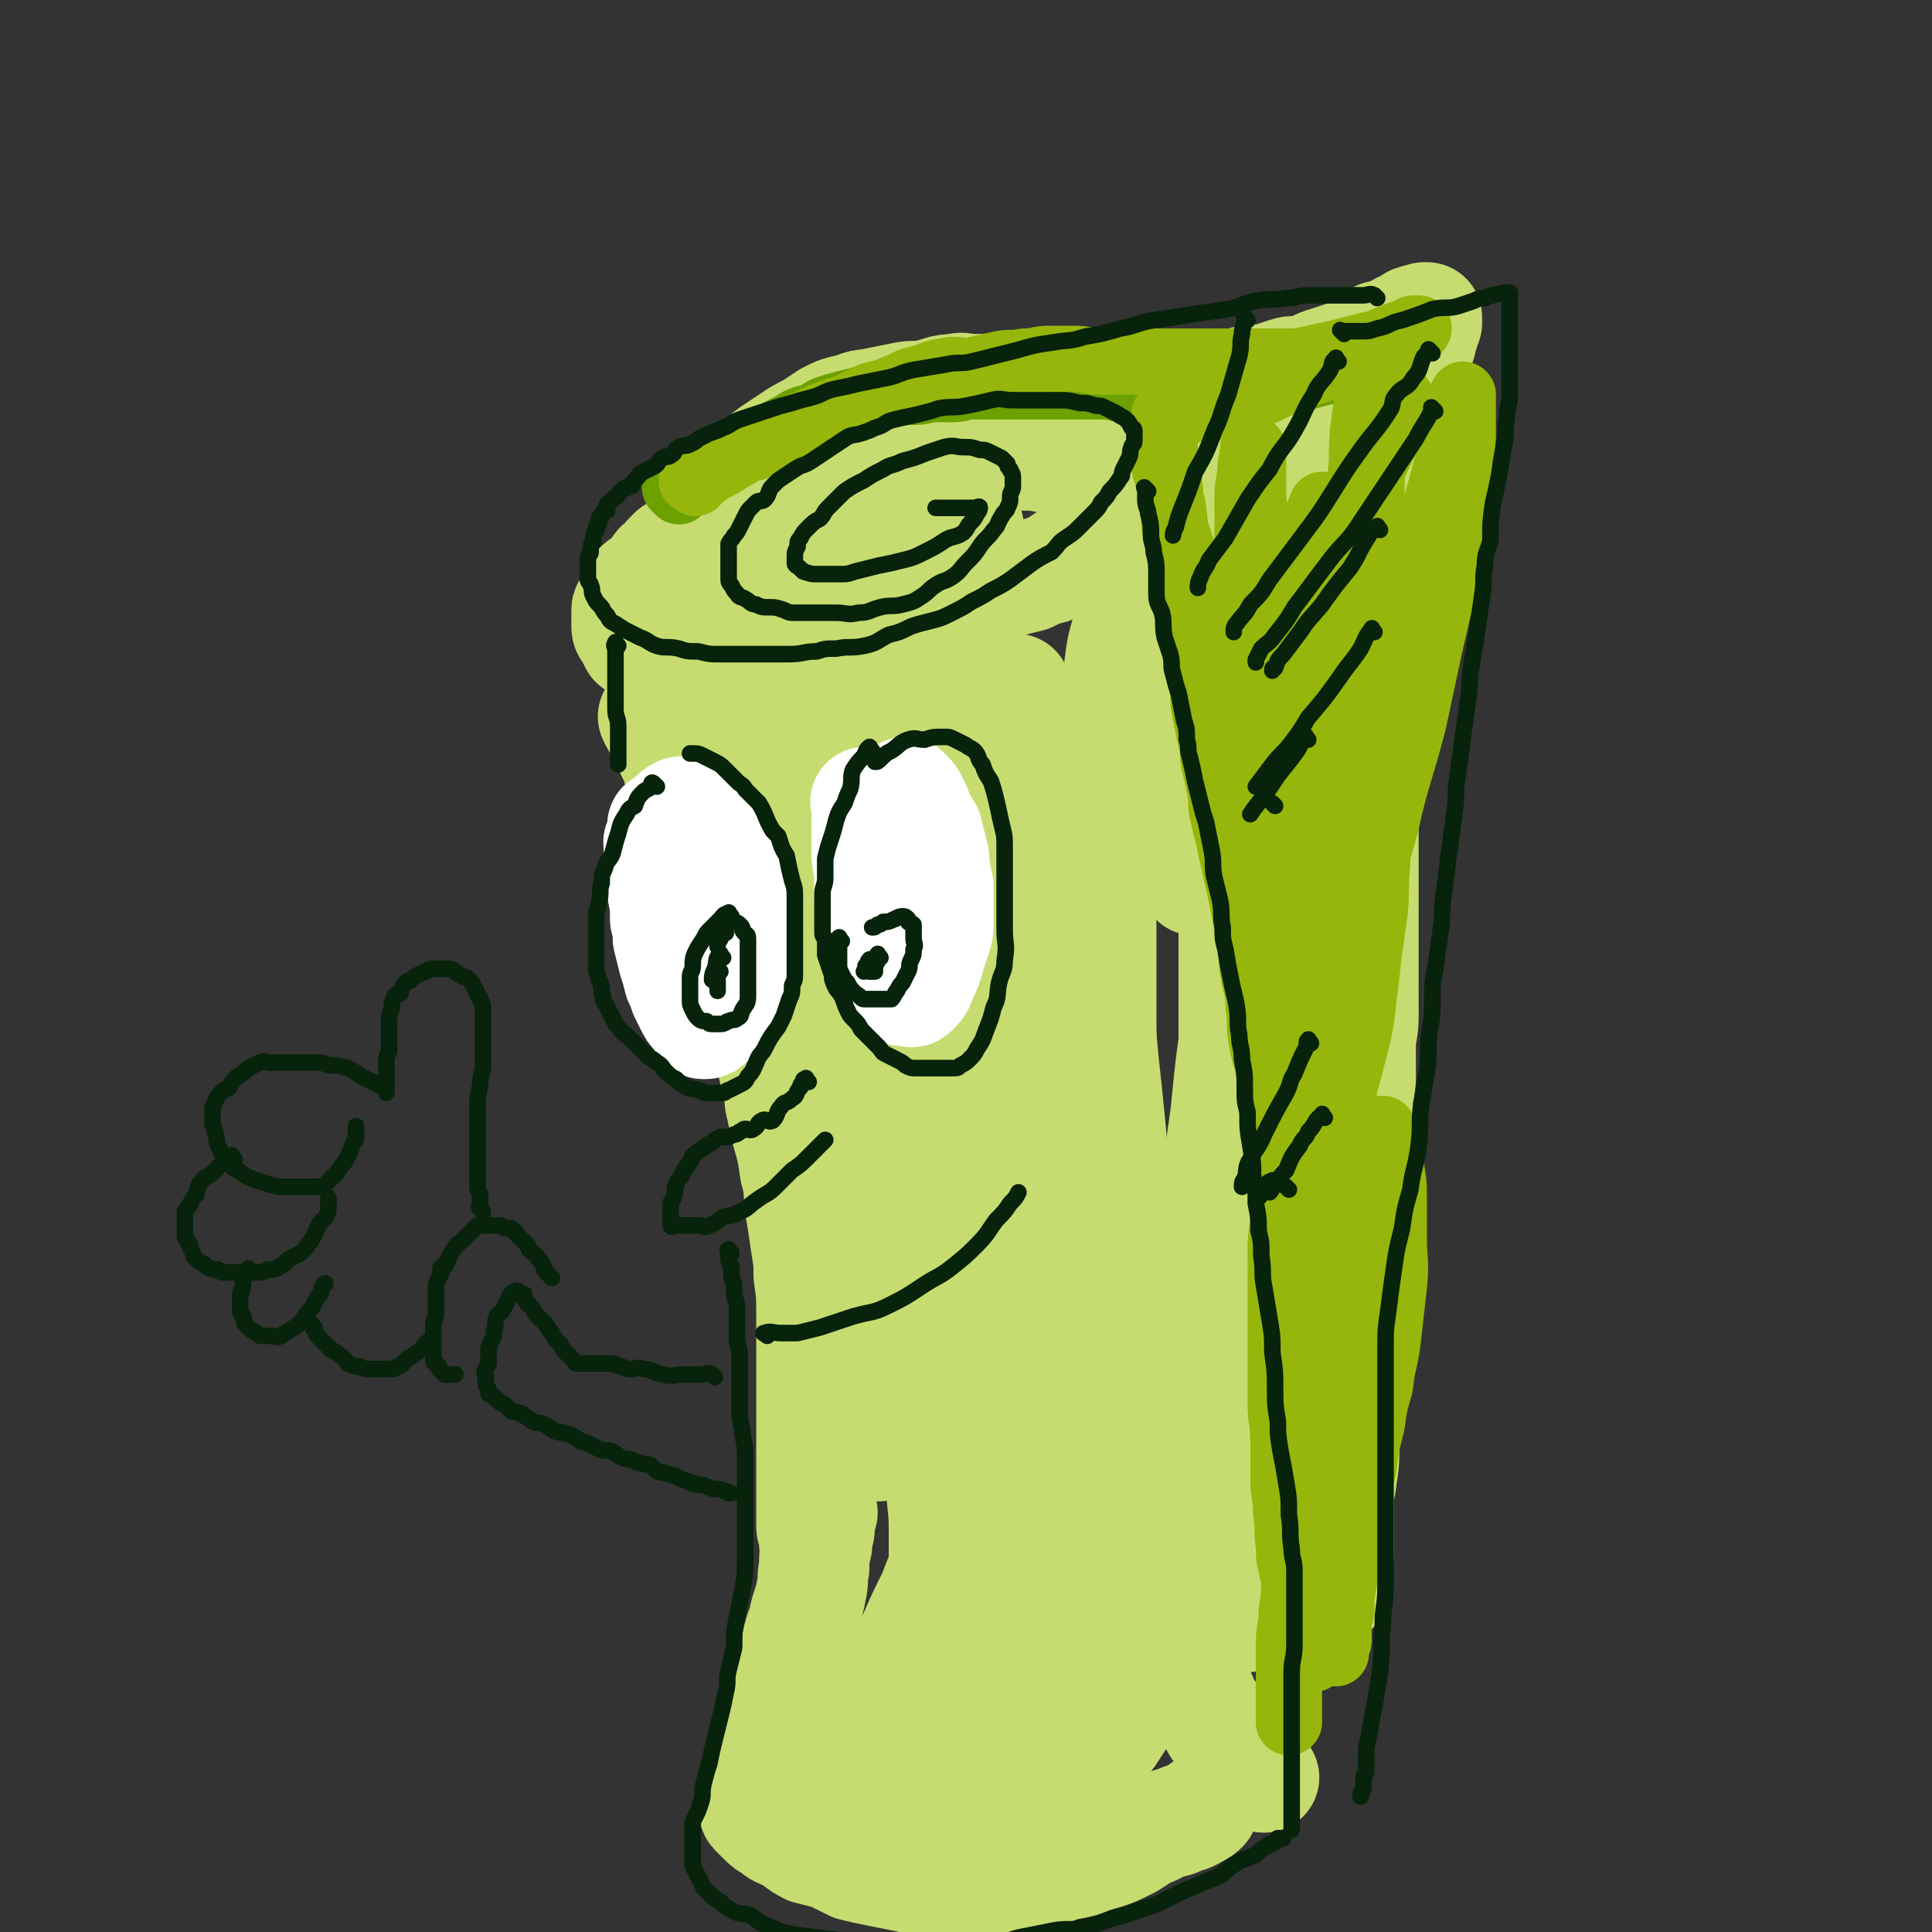 <svg viewBox='0 0 700 700' version='1.1' xmlns='http://www.w3.org/2000/svg' xmlns:xlink='http://www.w3.org/1999/xlink'><rect x="0" y="0" width="700" height="700" fill="#333333" stroke="none"/><g fill='none' stroke='rgb(199,220,112)' stroke-width='40' stroke-linecap='round' stroke-linejoin='round'><path d='M338,171c-1,-1 -1,-1 -1,-1 -1,-1 -1,0 -1,0 -2,0 -2,0 -3,0 -3,0 -3,0 -7,0 -3,0 -3,0 -7,0 -3,0 -3,0 -6,1 -5,1 -5,1 -10,2 -5,1 -5,1 -9,3 -4,1 -4,1 -8,2 -5,1 -6,1 -11,3 -5,2 -5,3 -10,6 -3,2 -3,2 -7,4 -3,2 -3,1 -7,3 -2,2 -1,3 -4,5 -1,1 -1,0 -3,1 -1,1 -1,1 -2,2 -1,2 -1,2 -2,3 -1,1 -1,0 -1,0 -1,1 0,1 0,2 0,1 0,1 0,1 0,1 0,1 0,2 0,0 0,0 0,1 0,1 0,1 1,2 1,2 1,2 2,3 1,1 1,1 3,2 2,1 3,1 5,2 2,1 2,1 4,2 3,1 3,1 5,1 3,0 3,0 5,0 3,0 3,1 6,1 3,0 3,0 7,0 4,0 4,0 9,0 4,0 4,0 8,0 4,0 4,-1 8,-1 6,0 6,0 12,0 4,0 4,-1 9,-1 3,-1 3,0 7,-1 6,-1 6,-1 11,-2 4,-1 3,-1 7,-2 4,-1 4,-1 8,-2 5,-2 5,-2 9,-4 4,-1 4,-1 8,-2 4,-2 4,-2 8,-3 3,-2 3,-2 6,-4 3,-2 3,-1 7,-3 3,-1 3,-2 5,-3 2,-1 2,-1 4,-2 2,-1 2,-2 3,-3 1,-1 1,-1 2,-2 1,-1 1,-1 2,-2 0,0 1,0 1,-1 0,-1 0,-1 0,-2 0,-1 0,-1 0,-2 0,-1 0,-1 0,-2 -1,-2 -1,-2 -2,-3 -1,-2 -2,-1 -3,-2 -2,-1 -3,-1 -4,-2 -4,-2 -3,-3 -7,-5 -3,-1 -4,1 -7,0 -4,-1 -4,-1 -8,-2 -5,-1 -5,-1 -11,-1 -5,0 -5,0 -9,0 -4,0 -4,0 -9,0 -4,0 -4,0 -9,0 -3,0 -3,0 -7,0 -5,0 -5,0 -10,1 -5,1 -5,1 -9,2 -4,1 -4,1 -9,2 -5,2 -5,1 -10,3 -5,2 -5,2 -10,4 -4,2 -3,2 -7,4 -4,2 -5,1 -9,3 -3,2 -3,2 -6,4 -2,2 -2,2 -5,4 -1,2 -1,2 -3,4 -1,1 -2,1 -3,2 -1,1 0,1 -1,2 -1,1 -2,1 -1,2 1,1 2,1 5,2 4,1 4,1 9,1 5,0 5,0 11,0 6,0 6,1 13,0 5,0 5,-1 11,-2 7,-1 7,-1 15,-2 5,-1 5,-2 10,-3 4,-1 5,-1 9,-2 4,-1 4,0 8,-2 3,-1 2,-2 5,-3 2,-1 2,0 3,0 '/><path d='M344,163c-1,-1 -1,-1 -1,-1 -2,-1 -2,-1 -4,0 -4,1 -4,2 -7,3 -6,2 -6,2 -12,4 -4,1 -4,2 -9,4 -5,1 -6,1 -11,2 -5,2 -5,2 -9,4 -4,2 -4,2 -9,4 -5,2 -5,2 -11,4 -4,2 -4,2 -9,4 -4,3 -4,3 -9,5 -3,2 -3,2 -6,4 -3,3 -3,3 -7,6 -2,2 -2,2 -4,3 -2,2 -3,2 -5,4 -1,1 0,1 -1,2 -1,1 -1,1 -1,2 -1,1 0,1 -1,2 0,1 -1,1 -1,2 0,1 0,1 0,3 0,1 0,1 0,2 0,2 0,2 1,3 1,2 1,2 2,4 2,1 2,0 4,1 2,2 2,2 4,3 3,1 3,2 5,3 5,1 5,1 9,1 5,0 5,0 11,0 5,0 5,0 10,0 6,0 6,0 12,0 4,0 4,0 9,-1 6,-1 6,-1 12,-2 6,-1 6,-1 12,-2 4,-1 4,-2 9,-2 2,0 2,0 5,0 0,0 0,0 0,0 '/><path d='M416,201c-1,-1 -1,-2 -1,-1 -1,0 -1,1 -1,2 -1,2 0,2 -1,4 -1,5 -1,5 -2,10 -1,4 -1,4 -2,9 -1,6 -2,6 -3,13 -1,8 -1,8 -2,16 -1,6 -1,6 -2,12 -1,7 0,7 -1,14 -1,7 -1,7 -2,14 0,8 0,8 0,16 0,8 0,8 0,16 0,11 0,11 0,22 0,9 0,9 0,18 0,10 0,10 1,20 1,9 1,9 2,19 1,10 1,10 1,20 1,7 1,7 1,13 0,0 0,0 0,1 '/><path d='M238,261c-1,-1 -2,-2 -1,-1 0,1 1,2 2,4 2,4 3,4 4,8 2,4 2,4 3,8 2,6 2,6 4,12 2,6 2,6 4,12 3,6 3,6 5,13 3,7 3,8 6,16 2,7 2,7 4,14 3,8 3,8 5,16 3,7 2,7 4,15 2,8 2,8 4,17 1,3 0,3 1,6 1,5 1,5 2,9 2,7 2,7 3,14 2,7 1,7 2,14 1,6 1,6 2,13 1,6 1,6 1,11 1,7 1,7 1,14 0,6 0,6 0,12 0,6 0,6 0,13 0,5 0,5 0,11 0,6 0,6 0,11 0,5 0,5 0,9 0,3 0,3 0,6 0,3 0,3 0,7 0,2 0,2 0,4 0,2 0,2 0,4 0,2 1,1 1,3 0,2 0,2 0,3 '/><path d='M390,420c-1,-1 -2,-2 -1,-1 0,1 0,2 1,4 1,4 1,4 1,8 0,3 0,3 0,7 0,5 0,5 0,10 0,5 0,5 0,10 0,5 0,5 0,11 0,6 0,6 1,12 0,5 0,5 1,10 0,3 1,3 1,6 1,5 0,5 1,11 1,4 1,4 2,8 1,5 1,5 2,9 1,5 1,5 2,9 1,3 1,3 2,7 '/><path d='M410,447c-1,-1 -1,-2 -1,-1 -1,0 0,1 0,2 0,4 0,4 0,8 0,5 0,5 0,10 0,6 0,6 0,11 0,6 0,6 0,12 0,6 0,6 0,12 0,8 0,8 1,16 0,7 1,7 1,13 0,7 0,7 0,13 0,0 0,0 0,0 '/><path d='M404,495c-1,-1 -1,-2 -1,-1 -1,0 0,1 0,3 0,3 0,3 0,6 0,3 0,3 0,7 0,5 0,5 1,9 1,5 1,5 3,10 1,4 1,4 2,9 2,5 2,5 3,10 2,6 1,6 3,12 2,5 3,5 4,10 2,5 2,5 3,10 1,4 2,4 3,7 1,4 1,4 2,8 1,3 1,3 2,7 1,3 1,3 2,5 1,3 2,3 3,6 2,2 1,2 2,4 1,2 1,2 2,3 1,2 1,2 2,4 1,2 1,2 2,3 1,2 1,2 2,4 1,1 1,1 2,2 1,1 1,1 2,2 1,1 0,1 1,2 1,1 1,0 2,1 1,1 0,1 1,2 1,1 1,1 2,1 0,0 0,0 1,1 1,0 0,1 1,1 1,1 1,1 2,1 '/><path d='M298,548c-1,-1 -1,-2 -1,-1 -1,0 0,0 0,1 0,2 0,3 0,5 0,3 -1,3 -1,7 -1,4 -1,4 -1,8 -1,4 0,4 -1,8 -1,6 -2,6 -3,12 -2,5 -2,6 -3,11 -2,6 -2,6 -3,11 -2,4 -2,4 -3,8 -1,5 -1,5 -2,9 -1,4 -2,4 -3,7 -1,3 0,3 -1,6 -1,3 -2,2 -2,5 -1,1 0,1 0,2 0,1 -1,1 -1,2 0,1 0,1 0,2 0,1 0,1 0,1 0,1 0,1 0,2 0,1 0,1 0,1 0,1 0,1 1,2 1,1 1,1 2,2 2,2 2,2 4,3 2,2 3,2 5,3 4,2 4,3 8,5 4,1 4,1 8,2 4,2 4,2 8,4 4,1 4,1 9,2 5,1 5,1 10,2 4,1 4,0 9,1 4,0 4,1 8,1 6,0 6,0 12,0 4,0 4,0 9,-1 4,-1 4,-1 9,-2 5,-1 5,-1 10,-3 6,-1 6,-1 11,-3 7,-2 7,-2 13,-5 5,-3 4,-3 9,-5 4,-2 4,-2 8,-3 4,-2 4,-1 7,-3 2,-1 2,-1 3,-2 '/><path d='M351,238c-1,-1 -1,-2 -1,-1 -1,0 0,1 -1,3 -2,6 -2,6 -4,12 -3,9 -3,9 -6,18 -4,10 -4,10 -8,21 -5,12 -5,12 -9,25 -4,10 -4,10 -7,20 -2,8 -2,8 -5,16 -1,5 -1,5 -2,10 0,1 0,1 0,3 0,0 0,1 0,0 3,-1 4,-1 6,-4 8,-8 7,-8 14,-17 9,-11 8,-12 17,-23 8,-11 8,-11 16,-22 5,-7 5,-7 10,-14 2,-2 2,-3 3,-4 1,-1 0,0 0,0 -1,2 -1,1 -2,3 -4,8 -4,8 -7,17 -6,12 -6,12 -11,24 -5,14 -5,14 -10,27 -5,12 -6,12 -10,25 -4,10 -4,10 -8,21 -1,4 -1,4 -2,9 0,1 -1,3 0,3 1,0 2,-1 3,-3 5,-6 5,-6 8,-12 7,-10 7,-10 14,-20 7,-12 7,-12 13,-24 6,-11 6,-12 12,-23 4,-7 5,-6 9,-13 1,-1 2,-3 2,-2 -1,4 -2,6 -4,13 -3,11 -3,12 -7,23 -3,11 -4,11 -7,22 -4,13 -5,13 -8,25 -4,14 -4,14 -7,27 -3,11 -3,11 -5,22 -2,10 -2,10 -3,21 -1,10 -1,10 -1,21 0,9 0,9 0,18 0,9 0,9 0,17 0,6 0,6 0,12 0,5 0,5 0,9 0,5 0,5 0,9 0,3 1,3 1,7 0,4 0,4 1,9 1,4 1,4 2,9 1,2 1,2 2,5 1,2 1,3 2,3 0,-1 1,-3 1,-5 2,-7 1,-8 2,-15 2,-13 2,-13 4,-26 1,-14 1,-14 2,-28 2,-19 2,-19 3,-37 2,-19 2,-19 3,-38 1,-13 1,-13 2,-27 0,-21 0,-21 1,-42 1,-17 1,-17 1,-34 0,-12 0,-12 0,-25 0,-10 -1,-10 -1,-20 0,-9 0,-9 0,-18 0,-6 0,-6 0,-13 0,-4 -1,-4 -1,-7 0,-1 0,0 0,0 -2,3 -2,2 -4,5 -2,6 -2,7 -4,13 -3,10 -3,10 -5,19 -2,7 -1,7 -3,14 -1,6 -2,6 -3,13 -1,1 -1,1 -1,2 0,0 0,0 0,0 0,-1 0,-1 0,-1 0,-5 0,-5 1,-9 1,-7 2,-6 3,-13 1,-7 1,-7 2,-14 1,-4 1,-4 1,-8 0,-1 -1,-1 -1,-1 -1,0 -1,1 -1,1 -4,5 -4,5 -7,10 -4,8 -3,8 -6,15 -4,9 -4,9 -8,18 -2,5 -1,5 -3,11 -1,5 -2,5 -3,11 -1,3 0,3 -1,6 0,0 0,0 0,0 '/><path d='M243,217c-1,-1 -2,-1 -1,-1 0,-2 0,-2 1,-4 1,-2 1,-2 2,-4 2,-4 1,-4 3,-8 2,-3 2,-2 4,-5 3,-4 3,-4 5,-7 3,-4 2,-4 5,-7 3,-4 4,-4 7,-7 3,-3 3,-3 6,-6 3,-3 3,-3 6,-5 3,-2 3,-2 6,-4 3,-2 3,-2 7,-4 3,-2 3,-2 6,-4 4,-2 4,-2 9,-3 4,-2 4,-1 8,-2 5,-1 5,-1 10,-2 4,-1 5,0 9,-1 5,-1 5,-2 10,-2 3,-1 3,0 6,0 5,0 5,0 10,0 5,0 5,-1 9,-1 5,0 5,0 9,0 4,0 4,0 8,0 5,0 5,0 9,0 5,0 5,0 10,0 5,0 5,0 10,0 3,0 3,0 7,0 4,0 4,0 9,0 4,0 3,-1 7,-1 4,0 4,0 7,0 3,0 3,-1 5,-1 4,-1 4,0 8,-1 3,-1 3,-1 6,-2 3,-1 3,0 7,-1 4,-1 4,-2 8,-3 3,-1 3,-1 6,-2 3,-1 3,-1 6,-3 3,-2 3,-2 6,-4 2,-1 2,0 4,-1 2,-1 2,-1 4,-2 1,-1 2,0 3,-1 2,-1 1,-2 3,-2 1,-1 2,0 3,0 0,0 0,-1 0,-1 0,0 0,0 1,0 0,0 0,0 0,0 0,0 0,0 0,1 0,0 0,0 0,1 -1,1 -1,1 -1,3 -1,2 -1,2 -1,3 0,2 -1,2 -1,3 -1,2 -1,2 -1,4 -1,3 -1,3 -1,5 -1,4 -1,4 -2,7 -1,3 -1,3 -2,6 -1,3 -1,3 -2,6 -1,4 -1,5 -2,9 -1,3 -1,3 -2,6 -1,3 0,3 -1,7 -1,4 -1,4 -2,8 -1,3 0,3 -1,7 0,6 -1,6 -1,12 -1,5 -1,5 -1,9 0,5 -1,5 -1,11 0,6 0,6 0,12 0,4 -1,4 -1,9 0,4 0,4 0,8 0,5 0,5 0,9 0,5 0,5 0,10 0,5 0,5 0,9 0,4 0,4 0,8 0,5 0,5 0,9 0,7 0,7 0,14 0,4 0,4 0,9 0,5 0,5 0,10 0,5 0,5 0,10 0,4 0,4 0,9 0,5 0,5 0,11 0,4 0,4 0,8 0,6 -1,6 -1,11 0,6 0,6 0,11 0,5 -1,5 -1,9 0,3 0,3 0,7 0,4 0,4 0,8 0,5 0,5 -1,9 0,4 -1,4 -1,7 0,5 0,5 0,10 0,4 0,4 0,8 0,4 0,4 0,8 0,5 0,5 0,10 0,3 -1,3 -1,7 -1,4 -1,4 -1,9 0,5 0,5 0,11 0,2 0,2 0,5 0,5 -1,5 -1,10 0,4 0,4 0,8 0,4 0,4 0,9 0,5 0,5 -1,11 0,3 -1,3 -1,5 0,4 0,4 0,8 0,1 0,1 0,2 0,2 0,2 0,5 0,3 0,3 0,7 0,1 -1,1 -1,3 0,2 0,2 0,4 0,2 -1,2 -1,4 0,1 0,1 0,2 '/><path d='M468,190c-1,-1 -1,-2 -1,-1 -1,1 0,1 0,3 0,7 0,7 -1,13 -1,7 -1,7 -2,14 -1,9 -1,9 -1,19 -1,11 0,11 -1,21 -1,12 -1,12 -2,23 -2,10 -2,10 -3,20 -2,12 -1,12 -3,23 -2,14 -2,14 -4,28 -2,17 -1,17 -2,33 -1,14 -1,15 -1,29 0,13 0,13 0,26 0,9 -1,9 -1,18 0,8 0,8 0,16 0,8 -1,8 -1,16 0,3 0,3 0,6 0,2 0,2 0,4 0,1 0,2 0,2 0,-1 -1,-2 -1,-3 -2,-9 -2,-9 -3,-17 -1,-11 -1,-11 -1,-23 0,-14 0,-14 1,-28 1,-14 1,-14 3,-28 2,-20 2,-20 5,-39 3,-19 3,-19 7,-39 2,-16 3,-16 5,-32 3,-16 3,-16 6,-32 1,-12 1,-13 2,-25 1,-11 1,-11 2,-21 1,-11 2,-11 3,-21 1,-7 1,-7 2,-14 1,-6 0,-6 1,-11 0,-4 0,-4 1,-9 0,-3 1,-2 1,-5 0,-1 0,-1 0,-2 0,0 0,0 0,0 0,0 0,0 0,1 -1,2 -1,2 -2,4 -2,8 -1,8 -3,16 -3,9 -4,8 -6,17 -3,13 -3,13 -6,26 -4,15 -4,15 -7,30 -3,13 -3,14 -5,27 -3,9 -3,9 -5,19 -2,9 -1,9 -3,17 -1,3 -1,4 -2,6 0,0 0,-1 0,-1 0,-6 -1,-6 0,-12 1,-11 1,-11 3,-22 2,-11 3,-11 5,-23 3,-13 3,-13 5,-27 2,-11 2,-11 4,-22 2,-11 2,-11 4,-22 1,-7 1,-7 2,-15 1,-4 1,-4 2,-8 1,-3 1,-3 1,-5 0,-1 0,-2 0,-1 -1,2 -1,3 -2,8 -2,5 -2,5 -3,10 -2,9 -1,9 -3,17 -2,12 -2,12 -4,24 -2,10 -2,10 -4,20 -2,13 -2,13 -4,27 -2,10 -2,10 -4,20 -2,10 -2,10 -4,19 -2,5 -1,5 -3,10 -1,3 -1,3 -2,5 0,0 0,0 0,0 -1,-2 -2,-1 -2,-3 -1,-7 -1,-7 -1,-14 0,-10 0,-10 0,-20 0,-13 0,-13 1,-26 2,-15 3,-15 5,-31 1,-11 1,-11 2,-21 2,-8 2,-8 3,-15 2,-8 2,-8 3,-17 1,-4 0,-4 1,-8 0,-2 1,-2 1,-4 0,0 0,0 0,0 0,0 0,0 0,0 1,5 1,5 1,10 1,7 1,7 1,13 0,9 0,9 0,17 0,9 0,9 0,18 0,10 0,10 0,20 0,9 0,9 0,19 0,8 -1,8 -1,16 0,9 0,9 0,18 0,9 0,9 0,19 0,8 0,8 0,17 0,9 0,9 0,17 0,12 0,12 0,23 0,9 0,9 0,18 0,11 0,11 0,22 0,10 0,10 0,20 0,7 0,7 0,15 0,9 0,9 0,18 0,9 0,9 0,17 0,8 0,8 0,15 0,7 0,7 0,14 0,9 0,9 1,17 1,9 1,9 1,18 1,8 1,8 1,15 1,6 1,6 1,11 0,5 0,5 0,10 0,4 0,4 0,7 0,1 0,1 0,2 0,0 0,0 0,0 0,0 0,0 0,0 0,0 0,0 0,0 1,-4 2,-4 2,-8 1,-6 1,-6 2,-11 1,-10 2,-10 2,-20 1,-13 0,-13 0,-27 0,-13 0,-13 0,-26 0,-13 0,-13 0,-26 0,-18 0,-18 0,-36 0,-16 0,-16 0,-31 0,-13 0,-13 0,-26 0,-11 0,-11 0,-21 0,-8 0,-8 0,-16 0,-4 0,-4 0,-9 0,-2 0,-2 0,-4 0,0 0,0 0,0 1,5 1,5 2,9 1,10 1,10 2,20 1,11 2,11 2,22 1,9 0,9 1,18 0,13 1,13 1,25 0,12 0,12 0,23 0,15 0,15 0,29 0,7 0,7 0,15 0,11 0,11 0,22 0,8 0,8 0,16 0,6 -1,6 -1,11 0,4 0,4 0,9 0,1 0,2 0,2 0,-1 0,-2 0,-3 -1,-6 -1,-6 -2,-12 -1,-11 0,-11 -1,-23 -1,-7 -1,-7 -3,-15 -1,-9 -1,-9 -2,-18 -1,-6 0,-6 -1,-11 0,-3 -1,-4 -1,-6 0,0 0,0 0,0 -1,1 -1,1 -1,2 -2,2 -2,3 -4,6 -2,4 -2,3 -4,7 -2,4 -2,4 -3,7 '/></g>
<g fill='none' stroke='rgb(108,161,0)' stroke-width='24' stroke-linecap='round' stroke-linejoin='round'><path d='M246,178c-1,-1 -1,-1 -1,-1 -1,-1 0,0 0,0 1,0 2,0 3,-1 3,-1 3,-2 5,-3 3,-2 2,-2 5,-4 4,-2 4,-2 8,-4 4,-3 3,-3 8,-5 2,-1 3,-1 6,-2 3,-2 3,-2 7,-4 3,-2 3,-2 7,-3 3,-1 3,-2 6,-3 3,-1 3,-1 7,-2 4,-1 4,-1 8,-2 4,-1 4,-1 8,-1 4,-1 4,-1 8,-1 4,0 4,-1 8,-1 3,0 3,0 6,0 4,0 3,-1 7,-1 3,0 3,0 6,0 3,0 3,0 5,0 5,0 5,0 9,0 3,0 3,0 5,0 4,0 4,0 8,0 4,0 4,0 8,0 3,0 3,0 7,0 4,0 4,1 7,1 3,0 3,0 6,0 4,0 4,0 7,0 3,0 3,0 6,0 2,0 2,0 5,0 3,0 3,0 6,0 4,0 4,0 7,0 4,0 4,0 8,0 3,0 3,0 6,0 3,-1 3,-1 6,-2 4,-1 4,-1 8,-2 3,-1 3,-1 7,-2 3,-1 3,0 6,-1 3,-1 3,-2 7,-3 1,-1 1,-1 3,-1 2,0 2,0 3,-1 1,0 1,0 2,-1 1,-1 1,-1 2,-1 0,-1 0,0 0,0 1,0 1,-1 2,-1 1,0 1,0 2,0 0,0 0,0 1,0 0,0 0,0 0,0 '/></g>
<g fill='none' stroke='rgb(150,182,11)' stroke-width='24' stroke-linecap='round' stroke-linejoin='round'><path d='M252,175c-1,-1 -2,-1 -1,-1 0,-1 1,0 2,-1 3,-1 3,-2 5,-3 4,-2 4,-2 7,-4 4,-2 4,-3 9,-4 4,-2 4,-2 8,-4 3,-1 3,-1 7,-3 4,-2 4,-2 8,-4 5,-2 5,-2 9,-3 4,-2 4,-2 8,-4 4,-2 5,-1 9,-3 6,-2 5,-3 11,-4 5,-2 5,-2 11,-3 4,0 4,1 8,0 5,-1 4,-1 9,-2 4,-1 4,0 9,-1 5,0 5,-1 9,-1 5,0 5,0 9,0 5,0 5,1 9,1 5,0 5,0 11,0 4,0 4,0 8,0 4,0 4,0 8,0 4,0 4,0 8,0 4,0 4,0 8,0 4,0 4,0 9,0 3,0 3,0 7,0 4,0 4,0 8,0 5,0 5,0 10,-1 4,-1 4,-1 9,-2 4,-1 4,-1 8,-2 4,-1 4,-1 8,-2 2,-1 2,-1 5,-2 2,-1 2,-1 3,-1 2,-1 2,-1 3,-1 1,0 0,-1 1,-1 0,0 0,0 1,0 0,0 0,0 0,0 1,0 1,0 1,0 -1,1 -2,1 -4,2 -4,2 -4,1 -8,3 -6,3 -5,3 -11,6 -5,2 -5,1 -10,3 -6,2 -6,2 -13,4 -4,2 -4,2 -8,4 -4,2 -4,2 -8,3 -3,1 -3,1 -6,2 -2,1 -2,1 -4,1 -2,1 -2,1 -4,1 -2,0 -2,0 -4,0 -2,0 -2,0 -4,1 -1,0 -1,1 -2,1 -1,0 -2,0 -3,0 -1,0 -1,0 -1,0 -1,0 -1,0 -1,0 0,0 -1,0 -1,0 0,0 0,1 0,1 0,2 0,2 0,4 0,1 0,1 0,2 0,2 0,2 0,3 0,2 0,2 0,5 0,2 0,2 0,4 0,2 1,2 1,4 1,4 1,4 1,8 1,2 1,2 1,4 1,4 0,4 1,7 1,3 1,3 2,6 1,3 1,3 1,6 1,4 1,4 1,8 0,3 0,3 1,7 0,4 0,4 1,7 1,5 1,5 2,9 1,3 1,3 1,7 0,4 0,4 1,9 0,4 0,4 1,9 1,5 1,5 2,9 1,4 0,4 1,8 1,4 1,4 2,9 1,4 0,5 1,9 1,4 1,4 2,8 1,5 1,5 2,9 1,5 1,5 2,9 1,5 1,5 2,10 1,5 1,5 2,11 1,5 0,5 1,10 1,6 2,6 2,13 1,5 0,6 1,11 1,7 2,7 3,14 2,7 1,7 2,15 1,5 1,5 2,11 1,5 1,5 2,9 1,8 1,8 3,15 0,4 0,5 0,9 1,5 1,5 1,11 1,5 0,5 1,11 1,6 1,6 2,12 1,4 0,4 1,9 1,2 1,2 1,5 1,4 1,4 1,8 0,5 0,5 1,9 1,5 1,5 2,11 1,3 1,4 1,8 0,4 1,4 1,8 '/><path d='M508,145c-1,-1 -1,-2 -1,-1 -2,4 -1,5 -3,11 -3,7 -3,7 -6,13 -3,8 -3,8 -6,15 -4,9 -4,9 -8,19 -3,8 -3,8 -7,17 -3,8 -3,8 -7,17 -2,8 -3,8 -5,16 -2,7 -1,7 -3,14 -1,5 -1,5 -3,10 -1,3 -1,4 -2,7 0,0 0,-1 0,-1 1,-2 0,-3 1,-5 1,-5 1,-5 2,-10 3,-10 3,-10 6,-20 3,-12 3,-12 6,-24 1,-8 1,-8 3,-16 1,-6 2,-6 3,-13 1,-4 1,-4 1,-8 0,-1 0,-4 0,-3 -1,2 -2,5 -3,9 -2,7 -2,7 -4,14 -2,8 -2,8 -4,15 -2,6 -1,6 -3,11 -1,4 -1,4 -3,7 -1,1 -1,2 -1,2 -2,-3 -2,-4 -2,-8 -2,-6 -2,-6 -2,-13 -1,-7 -1,-7 -1,-15 0,-7 0,-7 -1,-14 0,-7 -1,-7 -1,-14 0,-4 0,-4 0,-8 0,-2 0,-2 0,-3 0,-2 0,-4 0,-3 0,2 -1,4 -1,9 -1,5 -1,5 -1,9 0,7 0,7 0,13 0,7 0,7 0,14 0,7 0,7 0,14 0,9 0,9 0,17 0,8 0,8 0,16 0,8 0,8 0,17 0,11 1,11 1,21 1,9 0,9 1,19 1,9 1,9 2,18 1,10 1,10 2,20 1,8 1,8 2,15 1,10 0,10 1,20 1,10 1,9 2,19 1,10 0,10 1,20 1,8 1,8 2,15 1,8 0,8 1,15 0,4 0,4 1,8 0,2 0,2 1,4 0,1 0,1 0,2 0,0 0,0 0,0 0,-1 0,-2 0,-3 0,-6 0,-6 0,-11 0,-10 -1,-10 -1,-19 -1,-10 -1,-10 -1,-20 0,-13 0,-13 0,-27 0,-14 -1,-14 0,-28 1,-13 1,-13 3,-27 2,-17 2,-17 5,-34 2,-14 2,-14 4,-27 3,-15 3,-15 5,-30 2,-14 2,-14 4,-29 2,-11 2,-11 3,-23 1,-9 1,-9 2,-18 1,-8 0,-8 1,-17 1,-7 1,-7 2,-15 0,-3 0,-3 0,-6 1,-2 1,-4 1,-4 0,-1 0,2 0,4 0,6 0,6 0,13 0,11 0,11 0,21 0,13 0,13 -1,25 -1,13 -1,13 -2,27 -1,16 -1,16 -3,32 -2,11 -2,11 -4,23 -2,12 -2,12 -3,24 -2,11 -2,11 -3,22 -1,9 0,9 0,19 0,10 0,10 0,21 0,8 0,8 0,16 0,6 0,6 0,13 0,4 0,4 0,8 0,2 0,2 0,5 0,0 0,0 0,0 0,-4 0,-4 0,-8 1,-7 1,-7 3,-14 3,-14 3,-14 6,-27 3,-14 3,-14 5,-27 3,-14 3,-14 7,-28 4,-18 5,-18 10,-37 3,-14 3,-14 6,-28 3,-13 3,-13 6,-26 2,-12 1,-12 3,-24 1,-9 1,-9 2,-19 1,-5 1,-5 1,-11 0,-4 0,-4 0,-8 0,-1 0,-1 0,-3 0,0 0,0 0,0 0,0 0,0 0,1 0,0 -1,0 -1,1 -1,5 -1,5 -2,10 -2,11 -2,11 -5,22 -2,7 -2,7 -4,15 -3,10 -3,10 -6,21 -4,12 -4,12 -8,24 -2,8 -3,8 -5,16 -3,10 -3,10 -6,20 -2,9 -3,9 -5,19 -1,7 0,7 -1,15 -1,8 -2,8 -3,17 -1,9 -1,9 -2,19 -1,10 -1,10 -2,21 -1,9 -2,9 -3,18 -2,8 -2,8 -4,16 -2,8 -3,8 -4,16 -2,7 -1,7 -2,14 -1,7 -1,7 -2,14 -1,7 -1,7 -1,13 0,8 0,8 0,16 0,6 0,6 0,12 0,5 0,5 0,11 0,7 0,7 0,14 0,7 1,7 1,14 0,6 0,7 0,13 0,7 1,7 1,13 1,6 0,6 1,12 0,4 0,4 1,8 0,2 1,2 1,4 0,2 0,2 0,4 0,0 0,1 0,1 0,-4 0,-4 1,-8 0,-8 0,-8 1,-16 1,-12 1,-12 2,-24 1,-12 1,-12 1,-24 1,-15 1,-15 1,-30 1,-15 0,-15 1,-30 1,-11 1,-11 2,-22 1,-14 1,-14 3,-28 2,-14 1,-14 4,-29 1,-9 2,-9 4,-19 3,-13 4,-13 6,-25 2,-6 1,-6 2,-12 1,-6 2,-6 3,-13 1,-2 0,-2 1,-5 0,-1 0,-3 0,-2 0,3 -1,4 -1,9 -1,7 -1,7 -1,14 -1,9 0,9 -1,18 -1,7 -1,7 -2,14 -1,9 -1,9 -2,17 -1,9 -1,9 -3,17 -2,8 -2,8 -4,15 -2,9 -2,9 -3,18 -2,7 -2,7 -3,14 -1,7 -1,7 -2,15 -1,8 -1,8 -2,17 0,11 0,11 0,23 0,6 0,6 0,11 0,10 0,10 0,21 0,7 0,7 0,15 0,7 -1,7 -1,14 0,9 0,9 0,18 0,7 0,7 0,13 0,6 0,6 0,13 0,4 0,4 0,8 0,2 0,2 0,4 0,1 0,1 0,2 0,0 0,0 0,1 '/><path d='M478,549c-1,-1 -1,-1 -1,-1 -1,-4 0,-4 0,-7 1,-10 0,-10 1,-19 1,-8 1,-8 2,-17 1,-10 1,-10 2,-20 1,-10 0,-10 1,-19 1,-8 0,-8 1,-17 0,-4 1,-4 1,-8 0,-3 0,-3 0,-6 0,-2 1,-2 1,-3 0,0 0,0 0,0 1,5 2,5 2,10 1,7 1,7 1,15 1,9 1,9 1,18 0,10 0,10 0,19 0,13 0,13 0,25 0,7 0,7 -1,15 -1,8 -1,8 -2,16 -1,6 -1,6 -2,12 -1,5 -2,5 -2,10 -1,5 0,5 0,9 0,4 -1,4 -1,8 0,1 0,1 0,2 0,1 0,2 0,2 0,-5 0,-6 0,-11 0,-11 1,-11 1,-21 1,-14 1,-14 2,-28 1,-14 1,-14 3,-28 2,-16 3,-16 5,-32 1,-10 1,-10 2,-21 1,-9 1,-9 2,-18 1,-6 1,-6 2,-13 1,-4 0,-4 1,-9 0,-2 0,-2 1,-3 0,0 0,0 0,0 1,2 1,2 1,3 1,5 2,5 2,11 1,6 1,6 1,12 0,7 0,7 0,13 0,9 1,9 0,18 -1,9 -1,9 -2,18 -1,9 -2,9 -3,18 -2,7 -2,7 -3,14 -2,8 -2,8 -3,16 -2,8 -2,8 -3,16 -1,7 -1,7 -2,14 -1,5 -1,5 -2,11 -1,5 -1,5 -1,11 -1,3 -1,3 -1,5 0,2 0,2 0,5 0,2 -1,2 -1,4 0,0 0,1 0,1 0,0 0,0 0,0 0,0 0,0 0,0 -1,-9 -2,-9 -2,-17 -1,-9 -1,-9 -1,-17 -1,-14 -1,-14 -1,-27 0,-13 0,-13 0,-25 0,-11 0,-11 0,-22 0,-11 0,-11 0,-23 0,-10 1,-10 2,-20 0,-7 0,-7 0,-13 0,-6 0,-6 1,-13 1,-5 1,-5 2,-11 1,-5 0,-5 1,-10 1,-6 1,-6 1,-12 1,-4 1,-4 1,-9 0,-5 0,-5 1,-10 1,-6 1,-6 2,-12 1,-7 1,-7 2,-14 1,-6 1,-6 1,-12 0,-6 1,-6 1,-12 0,-9 0,-9 1,-17 0,-7 1,-7 1,-13 1,-7 0,-7 1,-15 0,-5 1,-5 1,-9 1,-7 1,-7 1,-14 0,-4 0,-4 0,-8 0,-5 0,-5 0,-10 0,-3 0,-3 0,-7 0,-3 -1,-2 -1,-5 0,-2 0,-2 0,-3 0,-1 0,-2 0,-3 0,0 0,0 0,1 0,0 0,0 0,1 0,0 -1,0 -1,1 -1,4 -1,4 -2,9 -2,7 -2,7 -3,13 -2,10 -1,10 -3,20 -2,12 -2,12 -4,24 -2,11 -1,11 -3,22 -1,13 -1,13 -3,27 -1,12 -2,12 -3,24 -1,11 -1,11 -2,22 -1,12 -1,12 -1,24 0,9 0,9 0,18 0,11 0,11 0,22 0,8 0,8 0,16 0,11 0,11 0,22 0,9 0,9 0,18 0,10 -1,10 -1,20 -1,9 0,9 -1,18 -1,8 -1,8 -2,17 -1,8 0,8 -1,15 0,7 0,7 -1,14 0,6 -1,6 -1,11 0,5 0,5 0,10 0,3 0,3 0,7 0,2 0,2 0,4 0,2 0,2 0,4 0,1 0,1 0,2 0,1 0,1 0,2 '/></g>
<g fill='none' stroke='rgb(199,220,112)' stroke-width='40' stroke-linecap='round' stroke-linejoin='round'><path d='M270,266c-1,-1 -1,-1 -1,-1 -1,-1 0,0 0,0 1,2 1,2 1,4 1,4 1,4 2,8 2,6 2,6 3,12 2,8 2,9 3,17 2,8 2,8 4,15 2,11 2,11 4,22 2,9 2,9 3,18 2,8 2,8 3,17 1,8 2,8 3,16 1,8 1,8 3,16 2,8 2,8 4,17 2,6 2,6 4,13 2,9 1,9 3,18 1,7 2,7 3,13 1,8 1,8 2,17 1,5 2,5 2,10 0,5 0,5 0,10 0,4 0,4 1,8 0,3 1,3 1,5 0,2 0,2 0,3 0,0 0,0 0,-1 0,0 0,0 0,0 -1,-7 -1,-7 -2,-13 -1,-6 -2,-6 -3,-13 -1,-12 -1,-12 -2,-25 -1,-13 -1,-13 -1,-26 0,-13 0,-13 1,-26 0,-17 1,-17 1,-34 0,-15 0,-15 0,-30 0,-14 0,-14 0,-29 0,-12 0,-12 0,-24 0,-9 -1,-9 -1,-17 -1,-7 0,-7 -1,-13 0,-5 0,-5 -1,-10 0,-4 -1,-4 -1,-8 0,-2 0,-4 0,-4 0,0 0,3 0,5 0,7 0,7 0,14 0,10 0,10 0,20 0,11 0,11 1,22 1,9 1,9 2,19 1,11 1,11 2,22 1,11 0,11 2,22 1,10 2,10 4,20 2,11 2,11 4,22 2,9 3,9 5,19 2,10 2,10 4,21 2,9 2,9 4,18 2,10 2,10 3,20 1,12 2,12 2,23 1,9 0,9 0,17 0,10 1,10 1,19 0,7 0,7 0,14 0,6 0,6 0,13 0,5 0,5 1,10 0,5 1,5 1,10 0,4 0,4 0,9 0,2 0,2 0,5 0,2 0,2 0,4 0,2 -1,2 -1,4 0,1 0,1 0,2 0,1 -1,2 -1,1 0,-2 0,-3 0,-6 0,-6 0,-6 0,-12 1,-8 1,-8 2,-15 1,-7 0,-7 1,-14 0,-6 1,-6 1,-12 0,-2 0,-2 0,-3 0,0 0,0 0,0 -2,2 -2,1 -3,3 -3,5 -3,6 -5,11 -4,8 -4,8 -7,15 -5,9 -4,9 -9,18 -3,6 -3,6 -6,11 -3,6 -2,6 -5,12 -2,4 -2,4 -3,7 0,1 0,2 0,3 0,1 0,1 1,1 2,1 2,2 4,2 4,1 4,0 8,0 5,-1 5,-1 10,-2 5,-1 5,-1 11,-2 7,-2 7,-2 13,-4 6,-2 6,-1 11,-3 3,-2 3,-2 6,-4 4,-2 4,-1 7,-3 5,-3 5,-2 9,-6 2,-3 2,-3 3,-6 3,-5 3,-5 5,-10 1,-6 1,-6 1,-12 0,-8 0,-8 0,-17 0,-8 0,-8 -1,-15 -1,-6 -2,-6 -4,-12 -2,-5 -1,-5 -3,-10 -1,-4 -1,-4 -3,-8 -1,-1 -1,-1 -2,-1 0,0 -1,0 -1,0 -2,1 -2,1 -3,2 -3,4 -3,4 -4,8 -3,8 -2,8 -4,16 -3,10 -3,10 -5,20 -1,7 -1,7 -2,14 -1,10 -1,10 -3,20 -1,9 -1,9 -3,18 -1,8 -1,8 -2,17 -1,5 -1,5 -2,10 -1,3 -1,3 -1,5 0,0 0,1 0,1 0,-1 -1,-2 -1,-4 -1,-7 -1,-7 -1,-13 -1,-8 -1,-8 -1,-17 -1,-13 -1,-13 -1,-25 0,-8 0,-8 0,-16 0,-8 -1,-8 -1,-16 0,-6 0,-6 0,-12 0,-2 0,-2 0,-5 0,-1 0,-3 0,-3 0,0 1,1 1,3 1,6 1,6 1,11 1,8 1,8 2,16 1,12 1,12 2,23 2,12 2,12 3,23 0,7 -1,7 0,13 0,5 1,5 2,10 0,1 0,1 1,2 0,0 0,0 0,0 1,-3 2,-3 3,-6 3,-7 3,-7 6,-15 3,-8 3,-8 6,-15 4,-8 4,-8 8,-15 2,-3 3,-3 6,-6 3,-2 3,-3 6,-4 3,-1 4,-1 7,-1 2,0 2,1 4,2 1,2 1,2 2,3 1,2 2,2 2,4 1,4 1,5 0,8 0,4 -1,4 -2,7 -2,6 -2,6 -6,12 -3,5 -4,4 -9,9 -6,5 -6,5 -12,11 -5,4 -5,4 -10,7 -5,3 -5,3 -11,5 -4,1 -5,1 -9,0 -3,-1 -3,-2 -5,-4 -2,-3 -2,-4 -3,-7 -1,-6 -1,-6 0,-11 1,-6 1,-6 2,-12 1,-3 1,-3 1,-6 0,-2 0,-4 0,-3 -1,2 -1,4 -1,7 -1,4 -1,4 -2,8 -1,4 -1,4 -2,9 0,4 0,4 0,8 0,2 0,2 0,5 0,2 0,2 0,3 '/></g>
<g fill='none' stroke='rgb(255,255,255)' stroke-width='40' stroke-linecap='round' stroke-linejoin='round'><path d='M240,306c-1,-1 -1,-2 -1,-1 -1,0 0,1 0,3 0,3 0,3 0,6 0,4 0,4 1,9 1,5 1,5 1,10 1,4 1,4 1,7 1,4 1,4 2,8 1,3 1,3 2,7 1,2 1,2 2,5 1,2 1,2 2,4 1,2 1,2 2,3 1,1 1,1 2,2 1,1 0,2 1,2 1,0 1,0 2,-1 2,-2 3,-2 5,-5 1,-3 1,-3 2,-6 2,-6 2,-6 3,-12 1,-4 1,-4 1,-8 0,-4 0,-4 -1,-7 0,-3 0,-3 -1,-6 -1,-4 -1,-4 -2,-7 -1,-3 -1,-3 -3,-7 -1,-2 -1,-3 -2,-5 -2,-2 -2,-2 -3,-4 -2,-2 -1,-2 -2,-4 -1,-2 -1,-3 -2,-4 -1,-1 -1,-1 -2,-1 -1,0 -1,0 -1,0 -1,0 -1,0 -2,0 -1,0 -1,1 -2,1 -2,2 -2,2 -3,3 -1,1 -2,1 -2,1 0,0 1,0 1,0 '/><path d='M315,292c-1,-1 -1,-1 -1,-1 -1,-1 0,0 0,0 0,3 0,3 0,6 0,2 0,2 0,5 0,4 0,4 0,7 0,4 1,4 1,8 0,3 0,3 0,6 0,4 0,4 1,8 1,4 2,4 3,8 1,4 1,4 2,7 1,3 1,3 2,5 1,3 1,3 2,5 1,2 1,2 2,3 0,0 1,0 1,0 2,0 2,1 3,0 2,-2 2,-2 3,-5 2,-4 2,-4 3,-8 1,-3 1,-3 2,-6 1,-3 1,-3 1,-6 0,-3 0,-3 0,-6 0,-3 0,-3 0,-6 0,-3 -1,-3 -1,-6 -1,-4 0,-4 -1,-7 -1,-4 -1,-4 -2,-8 -1,-2 -2,-2 -3,-5 -1,-3 -1,-3 -2,-5 -1,-2 -1,-2 -2,-3 -1,-1 -1,-1 -1,-1 '/></g>
<g fill='none' stroke='rgb(7,35,11)' stroke-width='6' stroke-linecap='round' stroke-linejoin='round'><path d='M238,285c-1,-1 -1,-1 -1,-1 -1,-1 -1,0 -1,0 0,1 0,1 0,1 -1,1 -2,1 -3,2 -2,2 -2,2 -3,5 -2,1 -2,1 -3,3 -2,3 -2,3 -3,7 -1,3 -1,3 -2,7 -1,3 -2,2 -3,6 -1,2 -1,2 -1,5 -1,3 0,3 -1,7 0,2 -1,2 -1,5 0,3 0,3 0,7 0,3 0,3 0,6 0,2 0,2 0,5 0,2 0,2 1,5 1,2 1,2 1,5 1,1 0,2 1,3 1,2 1,2 2,4 2,3 1,3 3,5 2,3 2,2 4,4 2,2 2,2 3,3 2,2 2,2 3,3 2,2 2,1 4,3 2,1 2,2 3,3 2,2 2,2 4,3 2,2 2,2 4,3 2,1 2,0 4,1 2,0 1,1 3,1 1,0 1,0 3,0 2,0 2,0 3,0 1,0 1,-1 2,-1 2,-1 2,-1 4,-2 2,-1 2,-1 3,-3 2,-2 2,-3 3,-5 1,-3 2,-3 3,-5 2,-4 2,-4 5,-8 1,-2 1,-2 2,-4 1,-3 1,-3 2,-6 1,-2 1,-2 1,-5 1,-2 1,-2 1,-5 0,-3 0,-3 0,-7 0,-3 0,-3 0,-6 0,-3 0,-3 0,-7 0,-3 0,-3 0,-6 0,-4 0,-4 -1,-7 -1,-4 -1,-4 -2,-9 -2,-3 -2,-4 -3,-7 -1,-1 -1,-1 -2,-2 -3,-5 -2,-5 -5,-10 -2,-2 -2,-2 -5,-5 -1,-2 -1,-1 -3,-3 -2,-2 -2,-2 -4,-4 -2,-2 -2,-2 -4,-3 -2,-1 -2,-1 -4,-2 -2,-1 -2,-1 -4,-1 -1,0 -1,0 -1,0 '/><path d='M316,272c-1,-1 -1,-2 -1,-1 -1,0 -1,1 -2,3 -2,2 -2,2 -4,5 -1,3 0,3 -1,7 -1,2 -1,2 -2,5 -2,3 -2,3 -3,6 -1,4 -1,4 -2,7 -1,3 -1,3 -2,7 0,3 0,3 0,7 0,3 -1,3 -1,6 0,3 0,3 0,6 0,4 0,4 0,8 0,2 1,1 1,3 0,3 0,3 0,5 1,3 1,3 2,6 1,2 0,2 1,4 1,3 2,3 3,5 1,2 1,3 2,5 1,2 1,2 2,3 2,2 2,2 3,4 2,2 2,2 3,3 2,2 2,2 3,3 2,2 1,2 3,3 2,1 2,1 4,2 2,1 2,1 3,2 2,1 2,1 4,1 2,0 2,0 4,0 2,0 2,0 3,0 1,0 1,0 3,0 1,0 2,0 3,0 2,0 2,0 3,-1 2,-1 2,-1 3,-2 2,-2 2,-2 3,-4 2,-3 2,-3 3,-6 2,-5 2,-5 3,-9 2,-4 1,-4 2,-9 1,-4 2,-4 2,-8 1,-6 0,-6 0,-11 0,-5 0,-5 0,-10 0,-5 0,-5 0,-10 0,-5 0,-5 0,-10 0,-4 0,-4 -1,-8 -1,-4 -1,-5 -2,-9 -1,-4 -1,-4 -2,-7 -2,-3 -2,-3 -3,-6 -2,-2 -1,-3 -3,-5 -1,-1 -2,-1 -3,-2 -2,-1 -2,-1 -4,-2 -2,-1 -2,-1 -4,-1 -4,0 -4,0 -7,1 -3,0 -3,-1 -6,0 -3,1 -3,2 -6,4 -2,1 -2,1 -4,3 -1,1 -1,1 -2,1 0,0 0,0 0,0 '/><path d='M265,332c-1,-1 -1,-2 -1,-1 -2,0 -2,1 -3,2 -2,2 -2,2 -4,4 -1,1 -1,1 -2,3 -2,3 -2,3 -3,5 -1,2 -1,3 -1,5 0,2 -1,2 -1,4 0,3 0,3 0,5 0,2 0,2 0,3 0,2 0,2 1,4 1,2 1,2 2,3 1,1 2,1 3,1 1,1 1,1 2,1 2,0 2,0 3,0 2,0 2,-1 3,-1 2,-1 2,0 3,-1 2,-1 1,-1 2,-3 1,-2 2,-2 2,-5 0,-3 0,-3 0,-7 0,-3 0,-3 0,-6 0,-2 0,-2 0,-4 0,-2 0,-2 0,-4 0,-2 -1,-1 -2,-3 0,-1 0,-1 -1,-2 -1,-1 -2,-1 -3,-1 -1,0 -1,0 -1,0 -1,1 -1,1 -2,2 -1,1 -1,1 -1,2 '/><path d='M263,338c-1,-1 -1,-2 -1,-1 -1,0 0,2 -1,3 0,1 -1,0 -1,1 0,1 0,1 0,2 '/><path d='M262,347c-1,-1 -1,-2 -1,-1 -2,1 -1,2 -2,5 -1,2 -1,3 -1,4 '/><path d='M261,352c-1,-1 -1,-2 -1,-1 -1,1 0,2 0,4 0,1 0,1 0,2 0,1 0,1 0,2 0,0 0,0 0,0 '/><path d='M305,341c-1,-1 -1,-2 -1,-1 -1,0 0,0 0,1 0,1 0,1 0,3 0,1 0,1 0,2 0,2 0,2 0,3 0,2 0,2 1,4 1,2 1,2 2,3 1,2 1,2 3,4 2,1 2,2 3,2 1,0 2,0 3,0 2,0 2,0 3,0 1,0 1,0 3,0 1,0 1,0 1,0 1,-1 1,-2 2,-3 1,-2 1,-2 2,-3 1,-2 1,-2 2,-4 1,-2 0,-2 1,-4 1,-2 1,-2 1,-4 1,-2 0,-2 0,-4 0,-2 0,-2 0,-3 0,-1 0,-1 0,-2 -1,-1 -1,0 -2,-1 0,-1 0,-1 0,-1 -1,-1 -1,-1 -2,-1 -2,0 -2,1 -3,1 -2,1 -2,1 -4,1 -1,1 -1,1 -2,1 -1,1 -1,1 -2,1 '/><path d='M319,347c-1,-1 -1,-2 -1,-1 -1,0 0,1 0,2 0,1 -1,1 -1,2 0,1 0,2 0,2 -1,0 -1,0 -1,0 '/><path d='M315,351c-1,-1 -1,-2 -1,-1 -1,0 0,0 0,1 0,1 -1,1 -1,1 '/><path d='M316,349c-1,-1 -1,-2 -1,-1 -1,0 0,1 0,2 0,1 0,1 0,2 '/><path d='M293,392c-1,-1 -1,-2 -1,-1 -1,0 -1,0 -1,1 -1,1 -1,1 -1,2 -2,2 -1,3 -3,4 -2,2 -3,1 -4,3 -2,2 -1,3 -3,5 -2,1 -2,-1 -4,0 -2,1 -1,2 -3,3 -1,1 -2,0 -3,0 -1,0 -1,1 -2,1 -1,1 -1,1 -2,1 -2,1 -2,1 -3,1 -1,0 -1,0 -2,0 -2,1 -2,1 -3,2 -2,1 -2,1 -3,2 -2,1 -2,1 -3,2 -2,1 -1,2 -2,3 -2,3 -2,2 -3,5 -1,1 -1,1 -2,3 -1,2 0,2 -1,5 0,1 -1,1 -1,2 0,1 0,1 0,2 0,2 0,2 0,3 0,1 0,1 0,1 0,1 0,1 0,2 0,0 0,0 0,0 0,1 1,0 2,0 0,0 0,0 1,0 2,0 2,0 4,0 1,0 1,0 3,0 2,0 2,1 4,0 3,-1 3,-2 5,-3 3,-1 3,0 6,-2 3,-1 3,-2 6,-4 4,-3 4,-2 7,-5 3,-3 3,-3 6,-6 3,-2 3,-2 6,-5 2,-2 2,-2 4,-4 1,-1 1,-1 2,-2 0,0 0,0 0,0 '/><path d='M278,484c-1,-1 -2,-1 -1,-1 2,-1 3,0 6,0 3,0 3,0 6,0 4,-1 4,-1 8,-2 6,-2 6,-2 12,-4 7,-2 7,-1 13,-4 6,-3 6,-3 12,-7 6,-4 6,-3 11,-7 5,-4 5,-4 9,-8 4,-4 4,-5 7,-9 3,-3 3,-3 5,-6 2,-2 2,-2 3,-4 '/><path d='M499,108c-1,-1 -1,-1 -1,-1 -2,-1 -2,0 -4,0 -3,0 -3,0 -6,0 -3,0 -3,0 -7,0 -3,0 -3,0 -7,0 -4,0 -4,1 -8,1 -6,1 -6,0 -11,1 -5,1 -5,2 -10,3 -7,1 -7,1 -14,2 -6,1 -6,1 -13,2 -6,1 -6,2 -12,3 -7,2 -7,2 -13,3 -6,2 -6,1 -11,2 -7,1 -7,1 -14,3 -8,2 -8,2 -16,4 -4,1 -5,0 -9,1 -6,1 -6,1 -12,2 -5,1 -5,2 -10,3 -5,1 -5,1 -10,2 -4,1 -4,1 -9,2 -4,1 -4,2 -8,3 -4,1 -4,1 -7,2 -4,1 -4,1 -7,2 -3,1 -3,1 -6,2 -3,1 -3,1 -6,2 -3,1 -3,2 -6,3 -2,1 -2,1 -5,2 -2,1 -2,1 -4,2 -1,1 -1,1 -3,2 -2,1 -2,0 -4,1 -2,1 -1,2 -3,3 -1,1 -2,0 -3,1 -2,1 -1,2 -3,3 -2,1 -2,1 -4,2 -2,1 -1,1 -2,2 -1,1 -1,1 -1,1 -1,1 -1,1 -1,2 -1,0 -1,0 -1,0 -1,1 -1,1 -2,1 -1,1 -1,1 -2,2 0,0 0,1 -1,1 -1,1 -1,1 -1,1 -1,1 -1,1 -1,1 -1,1 -1,0 -1,1 -1,1 0,1 0,2 0,0 0,0 -1,0 -1,1 -1,1 -1,2 -1,0 0,0 0,0 0,1 -1,0 -1,1 0,0 0,1 0,2 0,0 -1,0 -1,1 0,0 0,0 0,1 0,1 -1,1 -1,2 0,1 0,1 0,2 0,1 -1,1 -1,2 0,1 0,1 0,2 0,1 -1,1 -1,2 0,2 0,2 0,3 0,3 0,3 0,5 0,1 1,1 1,2 1,2 0,2 1,4 1,2 1,2 2,3 2,2 1,2 3,4 1,2 1,2 3,3 3,2 3,2 5,3 2,1 2,1 4,2 3,1 3,2 6,3 3,1 4,0 8,1 3,1 3,1 7,1 4,1 4,1 7,1 5,0 5,0 10,0 5,0 5,0 9,0 4,0 4,0 7,0 5,0 5,-1 10,-1 3,-1 3,-1 7,-1 5,-1 5,0 10,-1 5,-1 5,-2 9,-4 4,-1 4,-1 8,-3 3,-1 3,-1 7,-2 4,-1 4,-1 8,-3 4,-2 4,-2 7,-4 4,-2 4,-2 7,-4 4,-2 4,-2 7,-4 4,-3 4,-3 8,-6 3,-2 3,-2 7,-4 3,-3 2,-3 5,-5 3,-2 3,-2 5,-4 3,-3 3,-3 5,-5 2,-2 2,-2 3,-4 2,-2 2,-2 3,-4 2,-2 2,-2 4,-5 1,-1 0,-1 1,-3 1,-2 1,-2 2,-4 1,-2 0,-2 1,-4 0,-1 1,-1 1,-2 0,-1 0,-1 0,-2 0,-1 0,-2 0,-2 0,-1 -1,-1 -1,-1 -1,-2 -1,-2 -2,-3 -1,-1 -2,-1 -3,-2 -2,-1 -2,-1 -4,-2 -2,-1 -2,-1 -4,-1 -3,-1 -3,-1 -6,-1 -4,-1 -4,-1 -7,-1 -3,0 -3,0 -6,0 -5,0 -5,0 -11,0 -4,0 -4,-1 -8,0 -4,1 -4,1 -9,2 -5,1 -5,0 -10,1 -3,1 -3,1 -7,2 -4,1 -5,1 -9,2 -4,1 -3,2 -7,3 -2,1 -2,1 -5,2 -3,1 -3,0 -6,2 -3,2 -3,2 -6,4 -3,2 -3,2 -6,4 -3,2 -3,1 -6,3 -3,2 -3,2 -6,4 -1,1 -1,1 -2,2 -2,2 -1,3 -3,5 -1,1 -2,0 -3,1 -1,1 -1,1 -2,2 -1,1 -1,1 -2,3 -1,2 -1,2 -2,4 -1,2 -1,2 -2,3 -1,2 -1,1 -2,3 0,1 0,1 0,3 0,1 0,1 0,3 0,1 0,1 0,3 0,2 0,2 0,3 0,2 0,2 1,3 1,2 1,2 2,3 1,2 2,1 3,2 2,1 2,2 4,2 2,1 2,1 4,1 3,0 3,0 6,1 2,1 2,1 5,1 4,0 4,0 7,0 3,0 3,0 7,0 4,0 4,1 8,0 4,0 4,-1 8,-2 4,-1 4,0 8,-1 4,-1 4,-1 7,-3 3,-2 2,-2 5,-4 3,-2 3,-1 6,-3 3,-2 3,-3 5,-5 3,-3 3,-3 5,-6 2,-3 3,-3 5,-6 2,-2 1,-2 3,-5 1,-2 2,-2 2,-3 1,-2 1,-2 1,-4 0,-2 1,-2 1,-4 0,-1 0,-1 0,-2 0,-1 0,-1 0,-1 0,-2 -1,-2 -1,-3 -1,-1 -1,-1 -1,-2 -1,-1 -1,-1 -2,-2 -2,-1 -2,-1 -4,-2 -2,-1 -2,-1 -4,-1 -3,-1 -3,-1 -6,-1 -3,0 -3,-1 -7,0 -3,1 -3,1 -6,2 -5,2 -5,2 -9,3 -4,2 -4,1 -7,3 -4,2 -4,2 -7,4 -4,2 -4,2 -7,4 -3,3 -3,3 -6,6 -2,2 -1,2 -3,4 -2,1 -2,1 -4,3 -2,2 -2,2 -3,4 -1,1 -1,1 -1,3 -1,2 -1,2 -1,4 0,1 0,1 0,2 0,1 1,1 2,2 0,0 0,0 1,1 3,1 3,1 5,1 4,0 4,0 8,0 3,0 3,0 6,-1 4,-1 4,-1 8,-2 5,-1 5,-1 9,-2 4,-1 4,-1 8,-3 4,-2 4,-2 7,-4 3,-2 4,-1 7,-3 2,-2 1,-2 3,-4 1,-1 1,-1 2,-3 1,-1 1,-2 1,-2 0,-1 -1,0 -2,0 -2,0 -2,0 -4,0 -3,0 -3,0 -5,0 -2,0 -2,0 -4,0 0,0 -1,0 -1,0 '/><path d='M416,178c-1,-1 -1,-1 -1,-1 -1,-1 0,0 0,0 0,0 0,1 0,1 0,1 0,1 0,3 0,3 1,3 1,5 1,4 1,4 1,7 0,4 1,4 1,7 1,4 1,4 1,9 0,3 0,3 0,6 0,4 1,4 2,7 1,4 0,4 1,9 1,3 1,3 2,6 1,4 0,4 1,7 1,4 1,4 2,7 1,5 1,5 2,10 1,3 1,3 1,7 1,3 0,3 1,6 1,4 1,4 2,9 1,4 1,4 2,8 1,4 1,4 2,7 1,5 1,5 2,10 1,5 0,5 1,10 1,4 1,4 2,8 1,5 0,5 1,10 0,4 0,4 1,8 1,6 1,6 2,11 1,5 1,4 2,9 1,6 0,6 1,11 0,4 1,4 1,9 1,5 1,5 1,10 0,5 0,5 1,9 0,6 0,6 1,12 1,6 1,6 1,11 1,5 1,5 1,10 1,5 1,5 1,10 1,4 1,4 1,9 1,6 0,6 1,11 1,6 1,6 2,12 1,6 1,6 1,12 1,7 1,7 1,13 0,6 0,6 1,12 0,5 0,5 1,11 1,5 1,5 2,11 1,6 1,6 1,12 1,6 0,6 1,12 0,4 1,4 1,8 0,5 0,5 0,10 0,4 0,4 0,7 0,5 0,5 0,10 0,5 -1,5 -1,10 0,4 0,4 0,8 0,4 0,4 0,8 0,3 0,3 0,7 0,3 0,3 0,7 0,3 0,3 0,6 0,2 0,2 0,4 0,2 0,2 0,5 0,2 0,2 0,4 0,2 0,2 0,4 0,0 0,0 0,1 0,0 0,0 0,1 0,1 0,1 0,2 0,0 0,0 0,0 '/><path d='M224,234c-1,-1 -1,-2 -1,-1 -1,1 0,1 0,3 0,3 0,3 0,5 0,4 0,4 0,7 0,4 0,4 0,9 0,3 1,3 1,6 0,4 0,4 0,7 0,3 0,4 0,7 '/><path d='M265,454c-1,-1 -1,-2 -1,-1 -1,0 0,0 0,1 0,1 0,1 0,2 0,2 1,2 1,3 0,2 0,2 0,3 0,2 1,2 1,4 0,1 0,1 0,3 0,2 1,2 1,4 0,3 0,3 0,6 0,3 0,3 0,5 0,4 1,4 1,7 0,4 0,4 0,7 0,3 0,3 0,7 0,4 0,4 0,7 0,4 1,4 1,8 1,4 1,4 1,9 0,4 0,4 0,9 0,4 0,4 0,7 0,5 0,5 0,10 0,5 0,5 0,9 0,6 0,6 -1,12 -1,5 -1,5 -2,10 -1,5 -1,5 -1,11 -1,4 -1,4 -2,8 -1,4 0,4 -1,8 -1,5 -1,5 -2,9 -1,4 -1,4 -2,8 -1,4 -1,4 -2,9 -1,3 -1,3 -2,7 -1,4 0,4 -1,7 -1,3 -1,3 -2,5 -1,2 -1,2 -1,3 0,1 0,1 0,2 0,1 0,1 0,2 0,1 0,1 0,1 0,1 0,1 0,1 0,1 0,1 0,1 0,1 0,1 0,1 0,1 0,1 0,1 0,2 0,2 0,3 0,2 0,2 0,3 1,2 1,2 2,4 1,2 1,2 2,4 1,1 1,1 2,2 2,2 2,2 4,3 2,2 2,2 4,3 3,2 4,1 7,2 3,2 3,3 7,4 4,2 4,2 9,3 8,1 8,1 16,2 2,0 2,0 5,0 2,0 2,1 4,1 6,1 6,1 13,1 3,0 4,0 7,0 5,0 5,0 9,0 4,0 4,0 8,0 5,0 5,0 10,-1 5,0 5,-1 9,-2 5,-1 5,-1 10,-2 5,-1 5,-1 10,-1 4,-1 4,-1 9,-2 5,-2 5,-2 9,-3 6,-2 6,-2 12,-4 4,-2 4,-2 8,-4 4,-2 5,-2 9,-4 3,-1 3,-1 7,-3 2,-2 2,-2 5,-4 3,-2 3,-1 7,-3 2,-2 2,-2 4,-3 1,-1 1,-1 2,-1 2,-1 1,-1 2,-2 1,0 1,0 2,0 0,0 -1,0 -1,0 '/><path d='M487,121c-1,-1 -1,-1 -1,-1 -1,-1 0,0 0,0 0,0 1,0 1,0 3,0 3,0 6,0 3,0 3,0 6,-1 5,-1 4,-2 9,-3 6,-2 6,-2 11,-4 5,-1 5,0 9,-1 3,-1 3,-1 6,-2 2,-1 2,-1 4,-1 2,-1 2,-1 3,-1 2,-1 2,0 4,-1 0,0 0,0 0,0 1,0 1,0 2,0 0,0 0,0 0,0 0,0 0,0 0,1 0,2 0,2 0,4 0,2 0,2 0,4 0,3 0,3 0,5 0,3 0,3 0,6 0,5 0,5 0,9 0,4 0,4 0,8 0,4 -1,4 -1,8 -1,5 0,5 -1,10 -1,6 -1,6 -2,12 -1,5 -1,5 -2,9 -1,7 -1,7 -1,14 -1,4 -2,4 -2,9 -1,5 0,5 -1,11 -1,7 -1,7 -2,14 -1,6 -1,6 -2,12 -1,6 0,6 -1,11 -1,7 -1,7 -2,14 -1,8 -1,8 -2,15 -1,6 0,6 -1,12 -1,8 -1,8 -2,15 -1,8 -1,8 -2,16 -1,6 0,6 -1,12 -1,7 -1,7 -2,14 -1,5 -1,5 -1,11 0,6 0,6 -1,11 -1,8 0,8 -1,15 -1,6 -1,6 -2,12 -1,7 0,7 -1,15 -1,8 -2,8 -3,16 -2,7 -2,7 -3,14 -2,8 -2,8 -3,15 -1,7 -1,7 -2,15 -1,7 -1,7 -1,14 0,8 0,8 0,15 0,6 0,6 0,12 0,7 0,7 0,15 0,6 0,6 0,13 0,8 0,8 0,17 0,7 0,7 0,14 0,7 -1,7 -1,14 -1,8 0,9 -1,17 -1,6 -1,6 -2,12 -1,5 -1,5 -2,11 -1,4 -1,4 -1,8 0,2 0,3 0,5 0,1 -1,1 -1,2 0,1 0,1 0,2 0,1 0,1 0,2 0,1 -1,1 -1,2 0,1 0,1 0,1 '/><path d='M452,116c-1,-1 -1,-1 -1,-1 -1,-1 0,0 0,0 0,3 -1,3 -1,6 -1,4 0,4 -1,8 -2,7 -2,7 -4,14 -3,7 -2,7 -5,13 -3,8 -3,8 -7,15 -2,6 -2,6 -4,11 -2,5 -2,5 -3,9 -1,2 -1,2 -1,3 0,0 0,0 0,0 '/><path d='M485,131c-1,-1 -1,-2 -1,-1 -2,1 -1,2 -2,4 -3,5 -4,4 -6,9 -4,6 -3,6 -7,13 -4,7 -5,6 -9,14 -4,5 -4,5 -8,11 -4,7 -4,7 -8,14 -3,4 -3,4 -6,8 -1,3 -2,3 -3,6 -1,2 -1,3 -1,4 '/><path d='M519,128c-1,-1 -1,-1 -1,-1 -1,-1 0,0 0,0 -1,1 -1,1 -2,2 -2,4 -1,5 -4,8 -2,4 -4,3 -6,6 -2,2 -1,3 -2,5 -5,8 -6,8 -11,15 -5,7 -5,7 -10,15 -5,8 -5,8 -11,16 -6,8 -6,8 -12,16 -3,5 -3,5 -7,9 -2,4 -3,4 -5,7 -1,1 -1,2 -1,3 0,0 0,0 0,0 '/><path d='M520,149c-1,-1 -1,-1 -1,-1 -1,-1 0,0 0,0 -2,5 -3,5 -6,11 -4,6 -4,6 -8,12 -6,9 -6,9 -12,18 -5,8 -6,7 -12,15 -6,8 -6,8 -12,16 -3,5 -3,5 -7,10 -2,3 -3,3 -5,5 -1,2 -1,2 -2,4 0,0 0,1 0,1 '/><path d='M500,192c-1,-1 -1,-2 -1,-1 -2,1 -2,1 -3,3 -4,6 -3,6 -7,12 -5,6 -5,6 -10,13 -4,5 -4,4 -8,10 -3,4 -3,4 -6,8 -2,2 -2,2 -3,5 -1,0 -1,0 -1,1 '/><path d='M498,229c-1,-1 -1,-2 -1,-1 -2,2 -2,3 -4,7 -4,6 -4,5 -8,11 -5,7 -5,7 -11,14 -3,5 -3,5 -6,9 -3,4 -4,4 -7,8 -3,4 -3,4 -6,8 0,0 0,0 0,0 '/><path d='M474,268c-1,-1 -1,-2 -1,-1 -2,1 -1,2 -3,5 -3,4 -3,4 -7,9 -2,3 -2,3 -4,6 -3,4 -4,5 -6,8 '/><path d='M462,292c-1,-1 -1,-1 -1,-1 '/><path d='M475,378c-1,-1 -1,-2 -1,-1 -1,0 0,1 -1,3 -2,4 -2,4 -4,9 -2,3 -1,3 -3,7 -4,7 -4,7 -8,15 -2,5 -3,5 -5,9 -2,3 -1,4 -2,7 -1,1 -1,2 -1,3 '/><path d='M480,405c-1,-1 -1,-2 -1,-1 -3,2 -2,3 -5,6 -1,3 -2,2 -3,5 -3,4 -3,4 -5,9 -2,2 -2,2 -3,4 -2,2 -2,3 -3,4 '/><path d='M467,431c-1,-1 -1,-1 -1,-1 '/><path d='M462,429c-1,-1 -1,-2 -1,-1 -2,0 -2,1 -3,3 -1,1 -1,2 -2,3 '/><path d='M259,499c-1,-1 -1,-1 -1,-1 -2,-1 -2,0 -4,0 -3,0 -3,0 -6,0 -4,0 -4,1 -8,0 -4,-1 -4,-2 -7,-2 -2,-1 -2,0 -4,0 -2,0 -2,0 -4,-1 -2,0 -2,-1 -3,-1 -1,0 -1,0 -2,0 -1,0 -1,0 -2,0 0,0 0,0 0,0 -1,0 -1,0 -1,0 0,0 0,0 -1,0 0,0 0,0 -1,0 -1,0 -1,0 -1,0 -1,0 -1,0 -1,0 -1,0 -1,0 -1,0 0,0 0,0 -1,0 0,0 0,0 -1,0 -1,0 -1,0 -1,0 -1,0 -1,-1 -1,-1 -1,-1 -1,-1 -2,-2 -2,-2 -2,-2 -3,-4 -2,-2 -2,-2 -3,-4 -2,-2 -1,-2 -3,-4 -2,-2 -2,-2 -3,-3 -1,-2 -1,-2 -2,-3 0,-1 -1,0 -1,-1 -1,-1 -1,-1 -1,-2 0,0 0,-1 0,-1 0,0 -1,0 -1,0 -1,0 -1,-1 -1,-1 -1,-1 -1,0 -1,0 -1,0 0,0 0,0 -1,0 -1,0 -2,1 -1,1 0,1 -1,2 -1,2 -1,2 -2,4 -1,1 -2,1 -2,2 -1,2 0,3 -1,5 0,2 0,2 -1,4 -1,2 -1,2 -1,4 0,2 0,2 0,4 0,1 -1,1 -1,2 -1,2 0,2 0,3 0,0 0,0 0,1 0,0 0,0 0,1 0,0 0,0 0,0 0,1 0,1 0,1 1,1 1,1 1,2 0,1 0,1 0,1 1,1 1,0 2,1 1,1 1,1 2,2 1,1 1,0 2,1 1,1 1,1 2,2 1,1 1,0 3,1 1,0 1,0 2,1 2,1 1,1 3,2 2,1 2,0 4,1 2,1 2,1 3,2 2,1 2,1 4,1 1,1 2,0 3,1 2,1 2,1 3,2 1,1 2,0 3,1 2,1 2,1 4,2 3,1 3,0 5,1 2,1 1,1 3,2 2,1 2,0 4,1 1,0 1,1 3,1 2,1 2,0 4,1 1,1 1,1 2,2 2,1 2,0 4,1 2,1 2,0 3,1 2,1 2,1 5,2 1,1 1,0 3,1 2,0 2,0 4,1 2,1 3,0 5,1 1,0 2,1 3,1 0,0 -1,0 -1,0 '/><path d='M200,463c-1,-1 -1,-1 -1,-1 -1,-1 -1,-1 -1,-1 -1,-1 -1,-1 -1,-2 -1,-2 -1,-2 -2,-3 -1,-2 -2,-2 -3,-3 -1,-1 0,-1 -1,-2 -1,-1 -1,-1 -2,-2 -1,-1 -1,-1 -1,-1 -1,-1 -1,-1 -1,-1 0,-1 -1,-1 -1,-1 -1,0 0,-1 -1,-1 -1,0 -1,0 -2,0 -1,0 -1,-1 -2,-1 -1,0 -1,0 -2,0 -1,0 -1,0 -2,0 -1,0 -1,0 -2,0 -1,0 -1,0 -1,0 -1,0 -1,0 -1,0 -1,1 -1,1 -2,2 -2,2 -2,2 -3,3 -2,2 -2,1 -3,3 -1,1 -1,1 -2,3 -1,1 0,1 -1,2 0,1 -1,1 -1,1 0,1 0,1 0,1 0,0 -1,0 -1,0 -1,1 0,1 0,2 0,1 -1,1 -1,2 -1,2 -1,2 -1,3 0,3 0,3 0,5 0,3 0,3 0,5 0,2 -1,2 -1,4 0,2 0,2 0,4 0,2 0,2 0,3 0,1 0,1 0,1 0,1 0,1 0,2 0,1 0,1 0,2 0,0 0,1 0,1 0,1 1,1 2,2 0,0 0,1 0,1 1,1 1,1 1,1 1,0 1,1 1,1 1,0 1,0 1,0 1,0 1,0 1,0 1,0 1,0 1,0 1,0 1,0 1,0 '/><path d='M175,439c-1,-1 -1,-1 -1,-1 -1,-1 0,-1 0,-1 0,-2 0,-2 0,-4 0,-1 -1,-1 -1,-3 0,-3 0,-3 0,-6 0,-4 0,-4 0,-7 0,-4 0,-4 0,-7 0,-4 0,-4 0,-8 0,-4 0,-4 1,-9 0,-4 1,-4 1,-7 0,-3 0,-3 0,-6 0,-3 0,-3 0,-7 0,-2 0,-2 0,-4 0,-2 0,-2 0,-3 0,-2 0,-2 -1,-4 0,-1 -1,-1 -1,-2 -1,-1 0,-1 -1,-2 -1,-2 -1,-2 -2,-3 -1,-1 -1,-1 -2,-1 -2,-1 -2,-1 -3,-2 -1,-1 -2,-1 -3,-1 -1,0 -1,0 -2,0 -2,0 -2,0 -3,0 -2,0 -2,1 -3,1 -1,1 -1,0 -2,1 -2,1 -2,1 -3,2 -1,1 -1,0 -2,1 -2,2 -1,2 -2,4 -1,1 -2,0 -2,1 -1,2 -1,2 -1,4 -1,3 -1,3 -1,6 0,2 0,2 0,5 0,2 0,2 0,4 0,2 -1,2 -1,4 0,2 0,2 0,3 0,2 0,2 0,3 0,1 0,1 0,2 0,0 0,0 0,1 0,1 0,1 0,2 0,0 0,0 0,1 0,0 0,0 0,0 0,0 0,-1 0,-1 0,-1 0,-1 -1,-1 -2,-1 -2,-1 -4,-2 -2,-1 -2,-1 -4,-2 -3,-2 -3,-2 -5,-3 -3,-1 -4,-1 -7,-1 -2,-1 -2,-1 -5,-1 -3,0 -3,0 -5,0 -3,0 -3,0 -6,0 -2,0 -2,0 -5,0 -2,0 -2,-1 -4,0 -2,1 -2,1 -4,2 -2,2 -2,2 -4,3 -2,2 -2,2 -3,4 -2,1 -2,1 -3,2 -1,1 -1,1 -2,3 -1,2 -1,2 -1,4 0,2 0,2 0,3 0,3 1,3 1,5 1,2 0,2 1,4 1,2 1,2 2,4 1,1 1,1 2,2 1,2 1,2 3,3 2,1 1,1 3,2 2,1 2,1 5,2 3,1 3,1 7,2 1,0 1,0 3,0 3,0 3,0 6,0 2,0 2,0 4,0 2,0 2,0 4,-1 1,-1 1,-1 2,-2 2,-2 2,-2 4,-5 1,-1 1,-1 2,-3 1,-2 1,-2 2,-5 1,-1 1,-1 1,-3 0,-1 0,-2 0,-3 0,0 0,0 0,0 '/><path d='M85,420c-1,-1 -1,-2 -1,-1 -1,0 -1,0 -2,1 -1,1 -1,1 -2,2 -2,2 -2,2 -3,3 -2,2 -3,1 -4,3 -2,2 -1,3 -2,5 -1,1 -1,1 -2,3 -1,2 -1,1 -2,3 0,1 0,2 0,3 0,2 0,2 0,3 0,2 0,2 0,3 0,1 1,1 1,2 1,1 1,1 1,2 1,2 1,2 1,3 1,1 1,1 2,2 2,1 2,1 3,2 2,1 2,1 4,1 1,1 1,1 3,1 2,0 2,0 5,0 3,0 3,0 6,0 2,0 2,0 4,-1 2,0 3,0 4,-1 3,-1 2,-2 4,-3 2,-1 2,-1 4,-2 2,-2 2,-2 4,-5 2,-3 1,-3 3,-6 1,-1 1,-1 2,-2 1,-2 1,-2 1,-4 0,-1 0,-1 0,-2 0,-1 0,-1 0,-1 '/><path d='M91,461c-1,-1 -1,-2 -1,-1 -1,0 -1,1 -1,2 0,1 -1,1 -1,2 0,1 0,1 0,2 0,2 -1,2 -1,3 0,2 0,2 0,3 0,2 0,2 0,3 0,1 1,1 1,2 1,2 0,2 1,3 2,2 2,2 4,3 1,1 1,1 2,1 1,0 1,0 3,0 2,0 2,1 4,0 1,-1 1,-1 3,-2 1,-1 2,-1 3,-2 2,-2 2,-2 3,-4 2,-2 2,-2 3,-4 1,-2 1,-2 2,-3 1,-2 0,-2 1,-3 0,-1 1,-1 1,-1 '/><path d='M114,481c-1,-1 -2,-2 -1,-1 0,0 0,1 1,2 1,1 0,1 1,2 1,1 1,1 2,2 2,2 2,2 3,3 2,1 2,1 3,2 2,1 2,2 3,3 2,1 2,1 4,1 2,1 2,1 4,1 2,0 2,0 4,0 2,0 2,0 3,0 2,0 2,0 3,-1 1,0 1,0 2,-1 1,-1 1,-1 2,-2 2,-1 2,-1 3,-2 2,-1 2,-2 3,-3 1,-1 1,-1 2,-1 '/></g>
</svg>